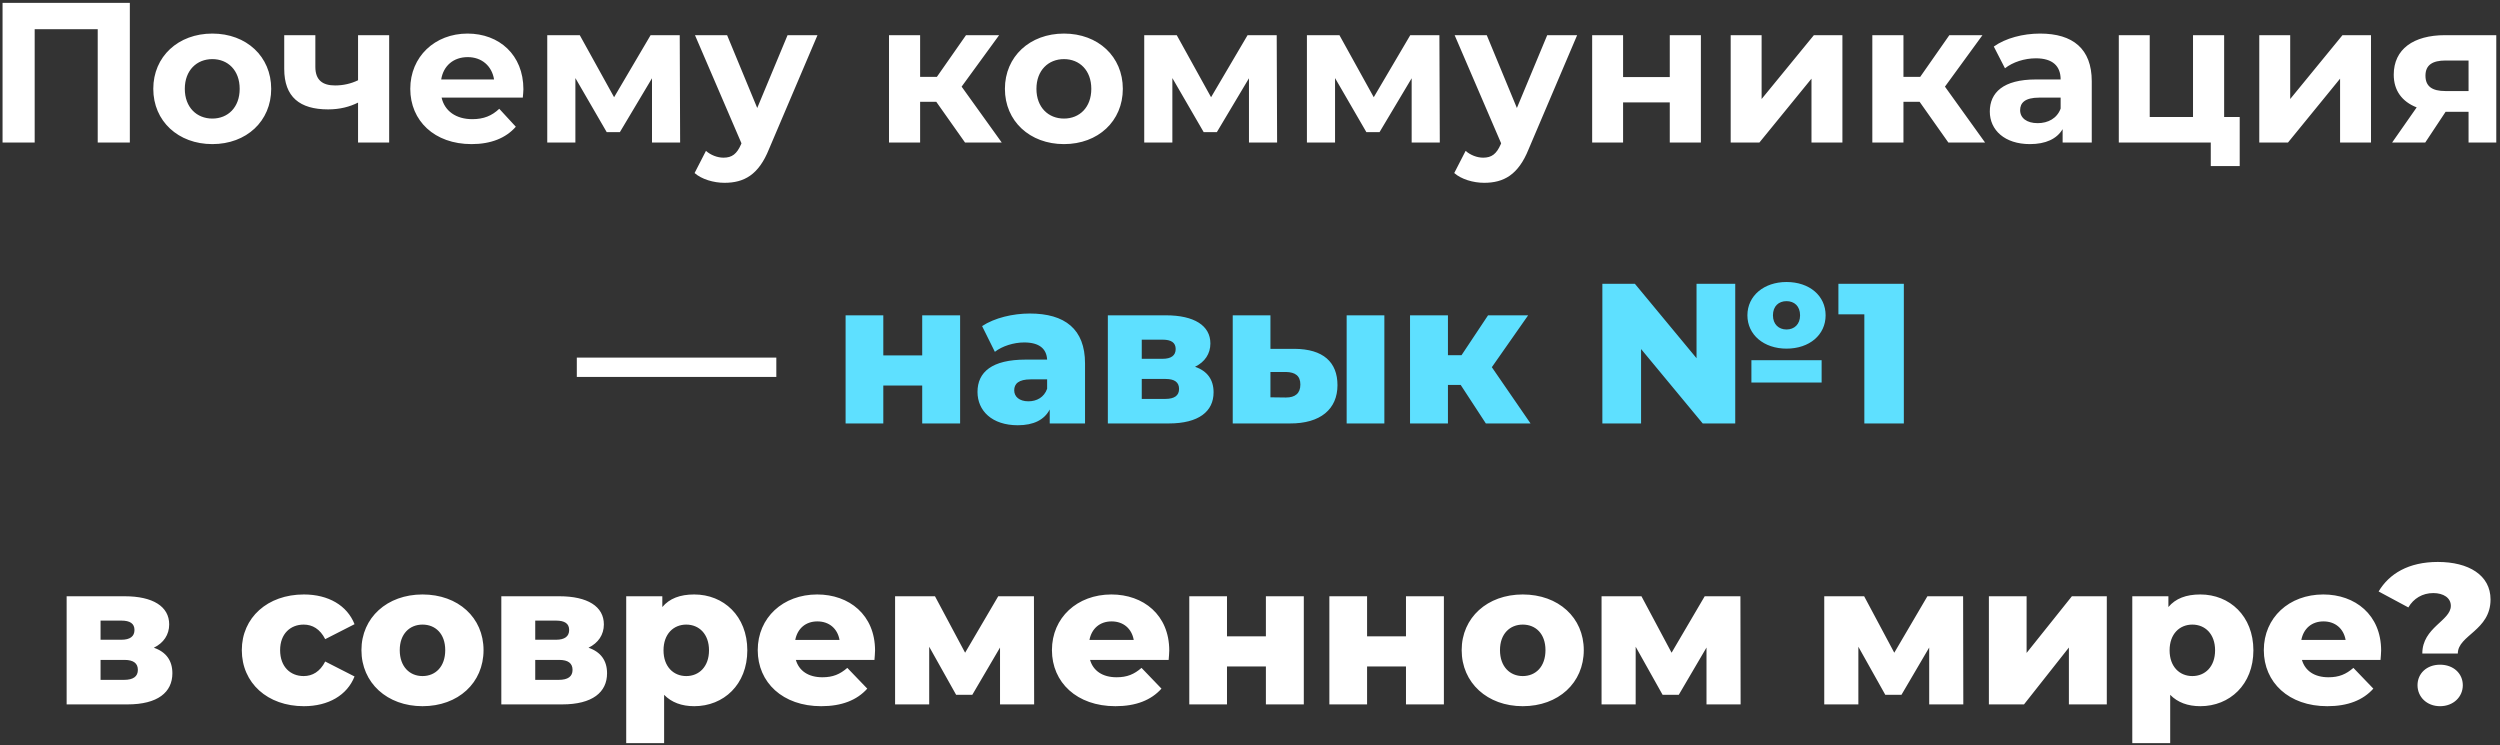 <?xml version="1.0" encoding="UTF-8"?> <svg xmlns="http://www.w3.org/2000/svg" width="614" height="183" viewBox="0 0 614 183" fill="none"><rect x="0" y="0" width="614" height="183" fill="#333333" stroke="none"/> <path d="M0.627 0.7V35H8.516V7.168H24V35H31.889V0.7H0.627ZM52.151 35.392C60.53 35.392 66.606 29.757 66.606 21.819C66.606 13.881 60.53 8.246 52.151 8.246C43.772 8.246 37.647 13.881 37.647 21.819C37.647 29.757 43.772 35.392 52.151 35.392ZM52.151 29.12C48.329 29.12 45.389 26.376 45.389 21.819C45.389 17.262 48.329 14.518 52.151 14.518C55.973 14.518 58.864 17.262 58.864 21.819C58.864 26.376 55.973 29.12 52.151 29.12ZM87.936 8.638V19.712C86.221 20.545 84.31 20.986 82.301 20.986C79.263 20.986 77.45 19.712 77.45 16.429V8.638H69.806V16.919C69.806 23.828 73.628 26.866 80.586 26.866C83.477 26.866 85.878 26.229 87.936 25.2V35H95.58V8.638H87.936ZM128.547 21.917C128.547 13.44 122.569 8.246 114.827 8.246C106.791 8.246 100.764 13.93 100.764 21.819C100.764 29.659 106.693 35.392 115.807 35.392C120.56 35.392 124.235 33.922 126.685 31.129L122.618 26.719C120.805 28.434 118.796 29.267 116.003 29.267C111.985 29.267 109.192 27.258 108.457 23.975H128.4C128.449 23.338 128.547 22.505 128.547 21.917ZM114.876 14.028C118.306 14.028 120.805 16.184 121.344 19.516H108.359C108.898 16.135 111.397 14.028 114.876 14.028ZM167.04 35L166.942 8.638H159.788L150.821 23.877L142.393 8.638H134.406V35H141.315V19.173L149.008 32.452H152.242L160.131 19.222V35H167.04ZM193.423 8.638L185.975 26.523L178.576 8.638H170.687L182.104 35.196L182.006 35.441C180.977 37.793 179.801 38.724 177.694 38.724C176.175 38.724 174.558 38.087 173.382 37.058L170.589 42.497C172.304 44.016 175.244 44.898 177.939 44.898C182.692 44.898 186.318 42.987 188.866 36.617L200.773 8.638H193.423ZM237.007 35H246.023L236.174 21.28L245.386 8.638H237.252L230.098 18.879H225.982V8.638H218.338V35H225.982V25.004H229.951L237.007 35ZM261.311 35.392C269.69 35.392 275.766 29.757 275.766 21.819C275.766 13.881 269.69 8.246 261.311 8.246C252.932 8.246 246.807 13.881 246.807 21.819C246.807 29.757 252.932 35.392 261.311 35.392ZM261.311 29.12C257.489 29.12 254.549 26.376 254.549 21.819C254.549 17.262 257.489 14.518 261.311 14.518C265.133 14.518 268.024 17.262 268.024 21.819C268.024 26.376 265.133 29.12 261.311 29.12ZM313.657 35L313.559 8.638H306.405L297.438 23.877L289.01 8.638H281.023V35H287.932V19.173L295.625 32.452H298.859L306.748 19.222V35H313.657ZM353.613 35L353.515 8.638H346.361L337.394 23.877L328.966 8.638H320.979V35H327.888V19.173L335.581 32.452H338.815L346.704 19.222V35H353.613ZM379.996 8.638L372.548 26.523L365.149 8.638H357.26L368.677 35.196L368.579 35.441C367.55 37.793 366.374 38.724 364.267 38.724C362.748 38.724 361.131 38.087 359.955 37.058L357.162 42.497C358.877 44.016 361.817 44.898 364.512 44.898C369.265 44.898 372.891 42.987 375.439 36.617L387.346 8.638H379.996ZM391.034 35H398.629V25.151H410.095V35H417.739V8.638H410.095V18.928H398.629V8.638H391.034V35ZM425.056 35H432.112L444.901 19.32V35H452.496V8.638H445.489L432.651 24.318V8.638H425.056V35ZM478.513 35H487.529L477.68 21.28L486.892 8.638H478.758L471.604 18.879H467.488V8.638H459.844V35H467.488V25.004H471.457L478.513 35ZM501.045 8.246C496.831 8.246 492.568 9.373 489.677 11.431L492.421 16.772C494.332 15.253 497.223 14.322 500.016 14.322C504.132 14.322 506.092 16.233 506.092 19.516H500.016C491.98 19.516 488.697 22.75 488.697 27.405C488.697 31.962 492.372 35.392 498.546 35.392C502.417 35.392 505.161 34.118 506.582 31.717V35H513.736V19.957C513.736 11.97 509.081 8.246 501.045 8.246ZM500.457 30.247C497.762 30.247 496.145 28.973 496.145 27.062C496.145 25.298 497.272 23.975 500.849 23.975H506.092V26.67C505.21 29.071 503.005 30.247 500.457 30.247ZM546.249 28.728V8.638H538.605V28.728H527.972V8.638H520.377V35H542.966V40.782H550.071V28.728H546.249ZM554.878 35H561.934L574.723 19.32V35H582.318V8.638H575.311L562.473 24.318V8.638H554.878V35ZM600.495 8.638C592.753 8.638 587.902 12.068 587.902 18.34C587.902 22.211 589.911 24.955 593.537 26.376L587.51 35H595.644L600.642 27.454H606.277V35H613.088V8.638H600.495ZM600.642 14.861H606.277V22.358H600.544C597.359 22.358 595.693 21.231 595.693 18.585C595.693 15.939 597.457 14.861 600.642 14.861ZM141.665 92.583H190.665V87.83H141.665V92.583ZM37.78 159.084C40.181 157.908 41.553 155.899 41.553 153.351C41.553 148.941 37.535 146.442 30.626 146.442H16.367V173H31.312C38.76 173 42.337 170.011 42.337 165.356C42.337 162.269 40.818 160.113 37.78 159.084ZM24.697 152.42H29.793C31.949 152.42 33.027 153.155 33.027 154.723C33.027 156.291 31.949 157.124 29.793 157.124H24.697V152.42ZM30.479 166.973H24.697V162.073H30.577C32.782 162.073 33.86 162.906 33.86 164.523C33.86 166.14 32.733 166.973 30.479 166.973ZM74.628 173.441C80.655 173.441 85.261 170.746 87.074 166.14L79.871 162.465C78.597 164.964 76.735 166.042 74.579 166.042C71.345 166.042 68.797 163.788 68.797 159.672C68.797 155.654 71.345 153.4 74.579 153.4C76.735 153.4 78.597 154.478 79.871 156.977L87.074 153.302C85.261 148.696 80.655 146.001 74.628 146.001C65.71 146.001 59.389 151.685 59.389 159.672C59.389 167.757 65.71 173.441 74.628 173.441ZM103.764 173.441C112.535 173.441 118.758 167.708 118.758 159.672C118.758 151.685 112.535 146.001 103.764 146.001C95.091 146.001 88.77 151.685 88.77 159.672C88.77 167.708 95.091 173.441 103.764 173.441ZM103.764 166.042C100.628 166.042 98.178 163.739 98.178 159.672C98.178 155.654 100.628 153.4 103.764 153.4C106.949 153.4 109.35 155.654 109.35 159.672C109.35 163.739 106.949 166.042 103.764 166.042ZM144.537 159.084C146.938 157.908 148.31 155.899 148.31 153.351C148.31 148.941 144.292 146.442 137.383 146.442H123.124V173H138.069C145.517 173 149.094 170.011 149.094 165.356C149.094 162.269 147.575 160.113 144.537 159.084ZM131.454 152.42H136.55C138.706 152.42 139.784 153.155 139.784 154.723C139.784 156.291 138.706 157.124 136.55 157.124H131.454V152.42ZM137.236 166.973H131.454V162.073H137.334C139.539 162.073 140.617 162.906 140.617 164.523C140.617 166.14 139.49 166.973 137.236 166.973ZM170.506 146.001C167.027 146.001 164.43 146.981 162.666 149.088V146.442H153.797V182.506H163.107V170.648C164.92 172.51 167.419 173.441 170.506 173.441C177.709 173.441 183.54 168.149 183.54 159.721C183.54 151.293 177.709 146.001 170.506 146.001ZM168.546 166.042C165.41 166.042 162.96 163.739 162.96 159.721C162.96 155.703 165.41 153.4 168.546 153.4C171.682 153.4 174.132 155.703 174.132 159.721C174.132 163.739 171.682 166.042 168.546 166.042ZM214.912 159.77C214.912 150.999 208.542 146.001 200.702 146.001C192.323 146.001 186.1 151.685 186.1 159.672C186.1 167.61 192.225 173.441 201.682 173.441C206.729 173.441 210.453 171.971 213.001 169.129L208.101 164.033C206.288 165.601 204.573 166.336 201.976 166.336C198.546 166.336 196.243 164.768 195.459 162.073H214.765C214.814 161.338 214.912 160.456 214.912 159.77ZM200.751 152.616C203.642 152.616 205.7 154.38 206.19 157.173H195.312C195.851 154.38 197.86 152.616 200.751 152.616ZM253.985 173L253.936 146.442H245.165L237.031 160.309L229.632 146.442H219.832V173H228.211V158.839L234.826 170.648H238.795L245.606 159.035V173H253.985ZM287.168 159.77C287.168 150.999 280.798 146.001 272.958 146.001C264.579 146.001 258.356 151.685 258.356 159.672C258.356 167.61 264.481 173.441 273.938 173.441C278.985 173.441 282.709 171.971 285.257 169.129L280.357 164.033C278.544 165.601 276.829 166.336 274.232 166.336C270.802 166.336 268.499 164.768 267.715 162.073H287.021C287.07 161.338 287.168 160.456 287.168 159.77ZM273.007 152.616C275.898 152.616 277.956 154.38 278.446 157.173H267.568C268.107 154.38 270.116 152.616 273.007 152.616ZM292.088 173H301.349V163.69H310.904V173H320.214V146.442H310.904V156.291H301.349V146.442H292.088V173ZM326.493 173H335.754V163.69H345.309V173H354.619V146.442H345.309V156.291H335.754V146.442H326.493V173ZM373.982 173.441C382.753 173.441 388.976 167.708 388.976 159.672C388.976 151.685 382.753 146.001 373.982 146.001C365.309 146.001 358.988 151.685 358.988 159.672C358.988 167.708 365.309 173.441 373.982 173.441ZM373.982 166.042C370.846 166.042 368.396 163.739 368.396 159.672C368.396 155.654 370.846 153.4 373.982 153.4C377.167 153.4 379.568 155.654 379.568 159.672C379.568 163.739 377.167 166.042 373.982 166.042ZM427.495 173L427.446 146.442H418.675L410.541 160.309L403.142 146.442H393.342V173H401.721V158.839L408.336 170.648H412.305L419.116 159.035V173H427.495ZM482.189 173L482.14 146.442H473.369L465.235 160.309L457.836 146.442H448.036V173H456.415V158.839L463.03 170.648H466.999L473.81 159.035V173H482.189ZM488.471 173H497.095L508.12 159.035V173H517.43V146.442H508.855L497.732 160.358V146.442H488.471V173ZM540.399 146.001C536.92 146.001 534.323 146.981 532.559 149.088V146.442H523.69V182.506H533V170.648C534.813 172.51 537.312 173.441 540.399 173.441C547.602 173.441 553.433 168.149 553.433 159.721C553.433 151.293 547.602 146.001 540.399 146.001ZM538.439 166.042C535.303 166.042 532.853 163.739 532.853 159.721C532.853 155.703 535.303 153.4 538.439 153.4C541.575 153.4 544.025 155.703 544.025 159.721C544.025 163.739 541.575 166.042 538.439 166.042ZM584.805 159.77C584.805 150.999 578.435 146.001 570.595 146.001C562.216 146.001 555.993 151.685 555.993 159.672C555.993 167.61 562.118 173.441 571.575 173.441C576.622 173.441 580.346 171.971 582.894 169.129L577.994 164.033C576.181 165.601 574.466 166.336 571.869 166.336C568.439 166.336 566.136 164.768 565.352 162.073H584.658C584.707 161.338 584.805 160.456 584.805 159.77ZM570.644 152.616C573.535 152.616 575.593 154.38 576.083 157.173H565.205C565.744 154.38 567.753 152.616 570.644 152.616ZM594.919 160.505H603.641C603.641 155.997 611.677 154.87 611.677 147.226C611.677 141.248 606.287 138.014 598.741 138.014C591.538 138.014 586.785 140.905 584.188 145.266L591.489 149.186C592.763 146.981 594.968 145.658 597.614 145.658C600.113 145.658 601.926 146.834 601.926 148.794C601.926 152.469 594.919 154.086 594.919 160.505ZM599.28 173.441C602.563 173.441 604.866 171.138 604.866 168.296C604.866 165.405 602.563 163.249 599.28 163.249C595.997 163.249 593.743 165.405 593.743 168.296C593.743 171.138 595.997 173.441 599.28 173.441Z" fill="white"></path> <path d="M207.678 104H216.939V94.69H226.494V104H235.804V77.442H226.494V87.291H216.939V77.442H207.678V104ZM252.912 77.001C248.747 77.001 244.239 78.079 241.201 80.088L244.337 86.409C246.15 84.988 248.992 84.106 251.54 84.106C255.215 84.106 257.028 85.625 257.175 88.32H251.883C243.651 88.32 240.074 91.358 240.074 96.258C240.074 100.864 243.602 104.441 249.972 104.441C253.843 104.441 256.489 103.118 257.812 100.57V104H266.485V89.251C266.485 80.823 261.536 77.001 252.912 77.001ZM252.569 98.561C250.364 98.561 249.09 97.434 249.09 95.866C249.09 94.249 250.168 93.171 253.157 93.171H257.175V95.474C256.44 97.581 254.627 98.561 252.569 98.561ZM293.499 90.084C295.9 88.908 297.272 86.899 297.272 84.351C297.272 79.941 293.254 77.442 286.345 77.442H272.086V104H287.031C294.479 104 298.056 101.011 298.056 96.356C298.056 93.269 296.537 91.113 293.499 90.084ZM280.416 83.42H285.512C287.668 83.42 288.746 84.155 288.746 85.723C288.746 87.291 287.668 88.124 285.512 88.124H280.416V83.42ZM286.198 97.973H280.416V93.073H286.296C288.501 93.073 289.579 93.906 289.579 95.523C289.579 97.14 288.452 97.973 286.198 97.973ZM317.949 85.674H312.02V77.442H302.759V104H316.773C324.319 104.049 328.484 100.472 328.484 94.592C328.484 88.957 325.005 85.723 317.949 85.674ZM330.738 104H339.999V77.442H330.738V104ZM315.842 97.63L312.02 97.581V91.358H315.842C318.096 91.407 319.37 92.289 319.37 94.445C319.37 96.601 318.096 97.63 315.842 97.63ZM364.924 104H375.9L366.394 90.182L375.312 77.442H365.463L358.946 87.242H355.614V77.442H346.304V104H355.614V94.543H358.75L364.924 104ZM438.767 85.625C444.402 85.625 448.371 82.244 448.371 77.442C448.371 72.64 444.402 69.259 438.767 69.259C433.23 69.259 429.163 72.64 429.163 77.442C429.163 82.244 433.23 85.625 438.767 85.625ZM416.668 87.977L401.527 69.7H393.54V104H403.046V85.723L418.187 104H426.174V69.7H416.668V87.977ZM438.767 73.963C440.678 73.963 442.099 75.188 442.099 77.442C442.099 79.647 440.678 80.921 438.767 80.921C436.856 80.921 435.435 79.647 435.435 77.442C435.435 75.188 436.856 73.963 438.767 73.963ZM430.143 93.955H447.391V88.467H430.143V93.955ZM451.511 69.7V77.197H457.881V104H467.583V69.7H451.511Z" fill="#5EE0FF"></path> </svg> 